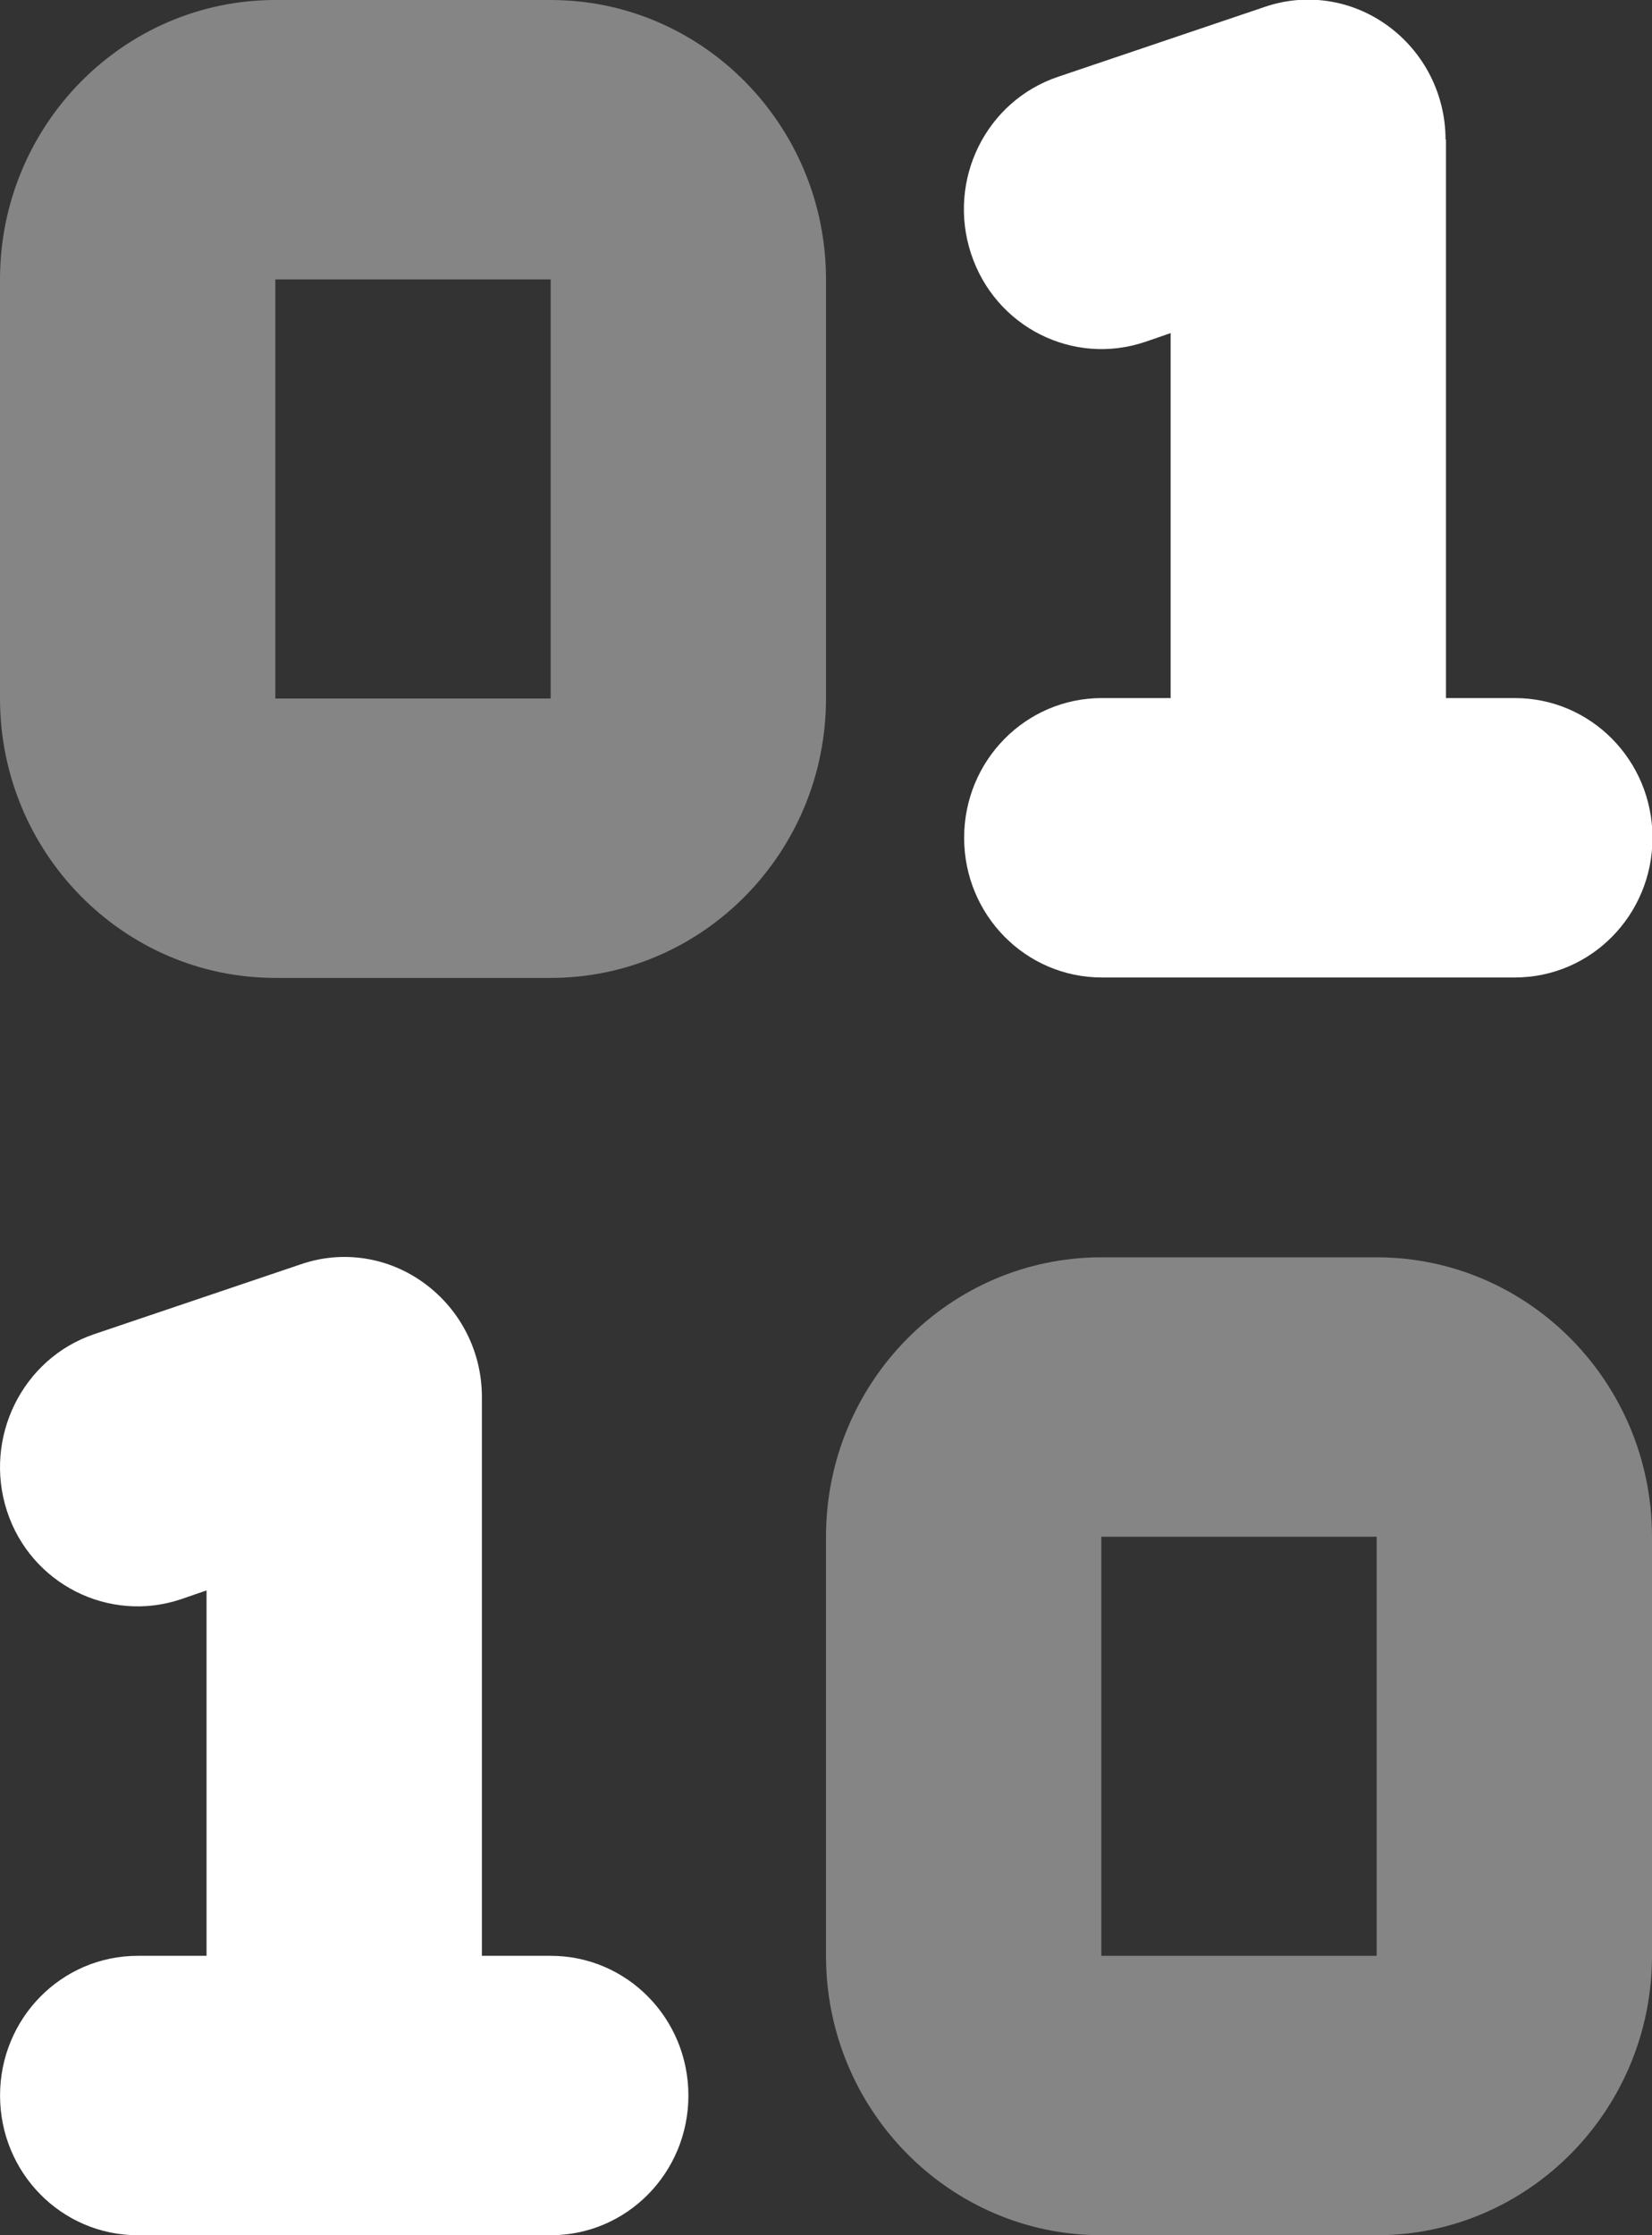 <svg width="34" height="46" viewBox="0 0 34 46" fill="none" xmlns="http://www.w3.org/2000/svg">
<rect x="0" y="0" width="34" height="46" fill="#333333" stroke="none"/>
<g clip-path="url(#clip0_2530_16)">
<path opacity="0.4" d="M0 5.75V14.375C0 17.547 2.541 20.125 5.667 20.125H11.333C14.459 20.125 17 17.547 17 14.375V5.75C17 2.579 14.459 0 11.333 0H5.667C2.541 0 0 2.579 0 5.75ZM5.667 5.75H11.333V14.375H5.667V5.75ZM17 31.625V40.25C17 43.422 19.541 46 22.667 46H28.333C31.459 46 34 43.422 34 40.25V31.625C34 28.453 31.459 25.875 28.333 25.875H22.667C19.541 25.875 17 28.453 17 31.625ZM22.667 31.625H28.333V40.25H22.667V31.625Z" fill="white"/>
<path d="M29.751 2.875C29.751 1.95 29.317 1.087 28.574 0.539C27.83 -0.009 26.883 -0.153 26.024 0.144L21.774 1.581C20.286 2.084 19.489 3.711 19.985 5.22C20.481 6.729 22.084 7.538 23.571 7.035L24.093 6.855V14.366H22.677C21.11 14.366 19.843 15.651 19.843 17.241C19.843 18.831 21.11 20.116 22.677 20.116H26.927H31.177C32.744 20.116 34.01 18.831 34.01 17.241C34.01 15.651 32.744 14.366 31.177 14.366H29.76V2.866L29.751 2.875ZM9.918 28.75C9.918 27.825 9.484 26.962 8.74 26.414C7.997 25.866 7.049 25.722 6.19 26.019L1.94 27.456C0.453 27.959 -0.344 29.595 0.143 31.095C0.63 32.595 2.241 33.413 3.729 32.91L4.251 32.73V40.25H2.835C1.267 40.25 0.001 41.535 0.001 43.125C0.001 44.715 1.267 46 2.835 46H7.085H11.335C12.902 46 14.168 44.715 14.168 43.125C14.168 41.535 12.902 40.25 11.335 40.25H9.918V28.75Z" fill="white"/>
</g>
<defs>
<clipPath id="clip0_2530_16">
<rect width="34" height="46" fill="white"/>
</clipPath>
</defs>
</svg>
